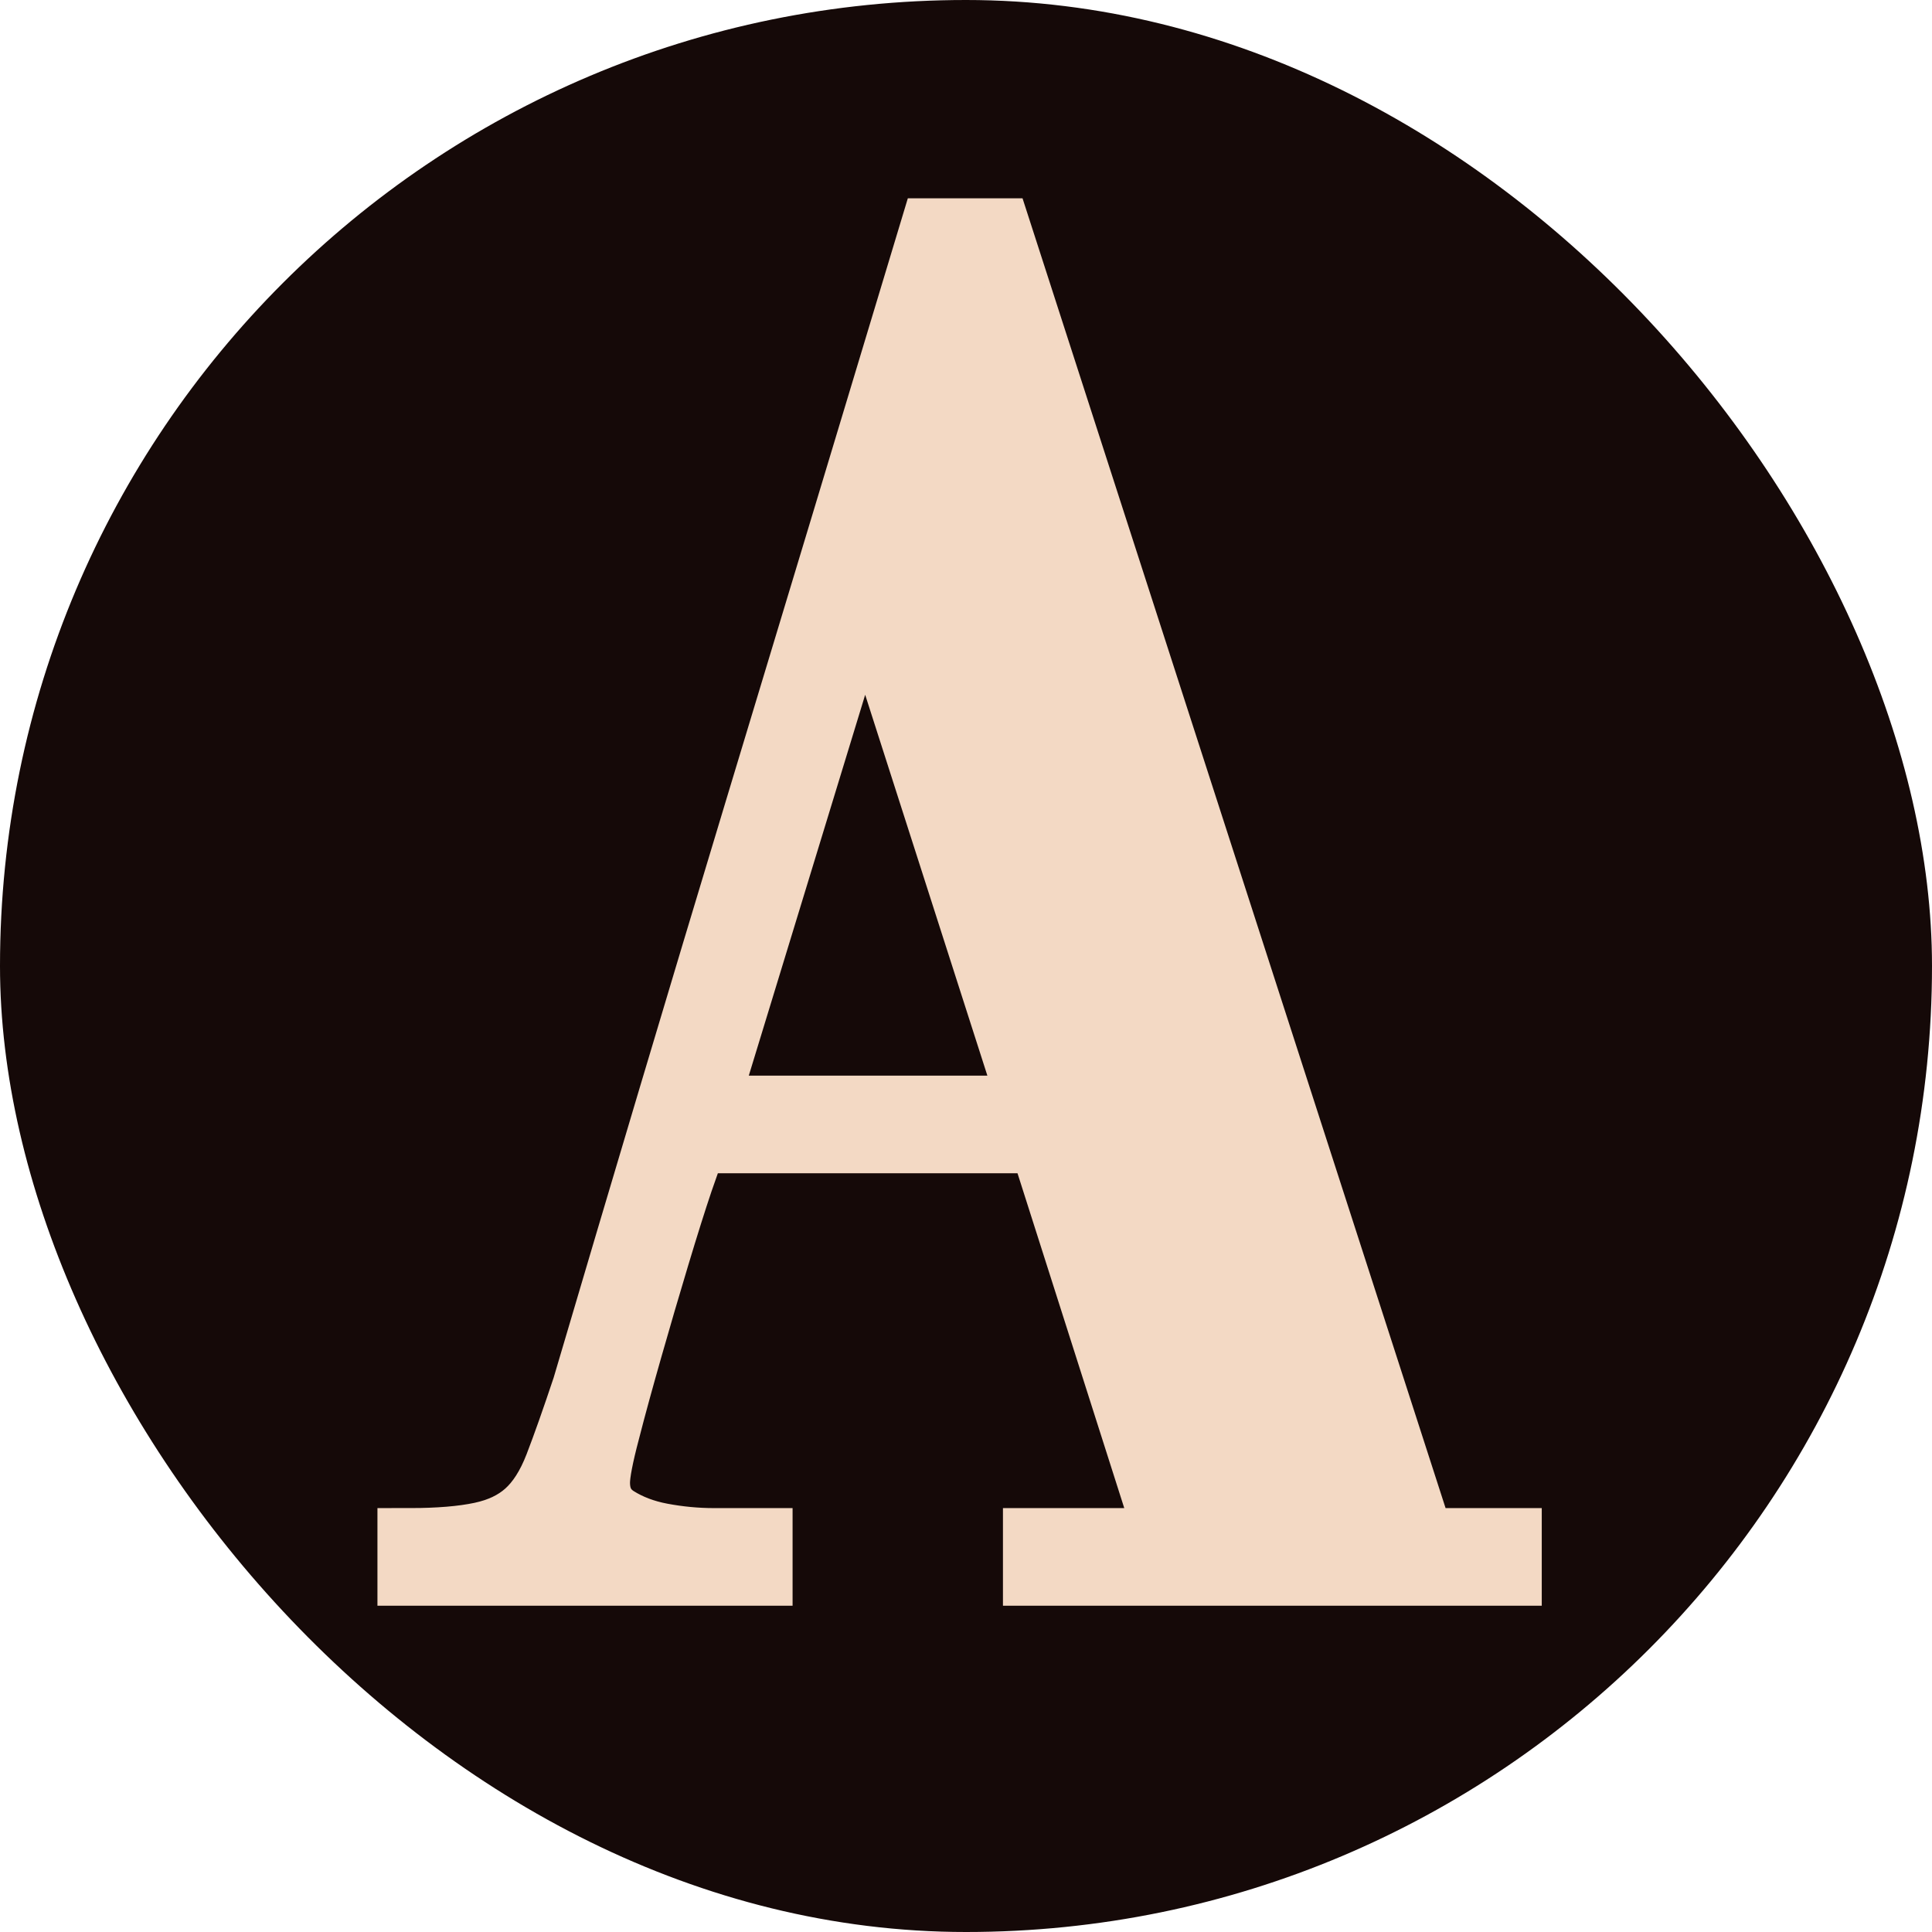 <?xml version="1.0" encoding="UTF-8"?> <svg xmlns="http://www.w3.org/2000/svg" width="151" height="151" viewBox="0 0 151 151" fill="none"><rect width="151" height="151" rx="75.5" fill="#150908"></rect><path d="M32 120.369C34.266 120.369 36.145 120.214 37.598 119.904C39.05 119.595 40.232 119.034 41.162 118.202C42.091 117.37 42.866 116.17 43.486 114.564C44.106 112.959 44.822 110.927 45.655 108.431C50.11 93.34 54.604 78.268 59.156 63.216C63.708 48.163 68.26 33.111 72.811 18H78.099L111.163 120.369H118V123H80.888V120.369H91.29L81.353 89.2H54.333L53.248 92.295C52.725 93.843 52.105 95.817 51.389 98.196C50.672 100.576 49.975 102.956 49.297 105.336C48.619 107.715 48.019 109.882 47.515 111.856C46.992 113.829 46.74 115.164 46.74 115.88C46.74 117.118 47.224 118.047 48.212 118.666C49.2 119.285 50.362 119.73 51.699 119.982C53.035 120.233 54.41 120.369 55.805 120.369H59.446V123H32V120.369ZM55.127 86.568H80.598L67.562 45.938L55.146 86.568H55.127Z" fill="#F3D9C4" stroke="#F3D9C4" stroke-width="5"></path></svg> 